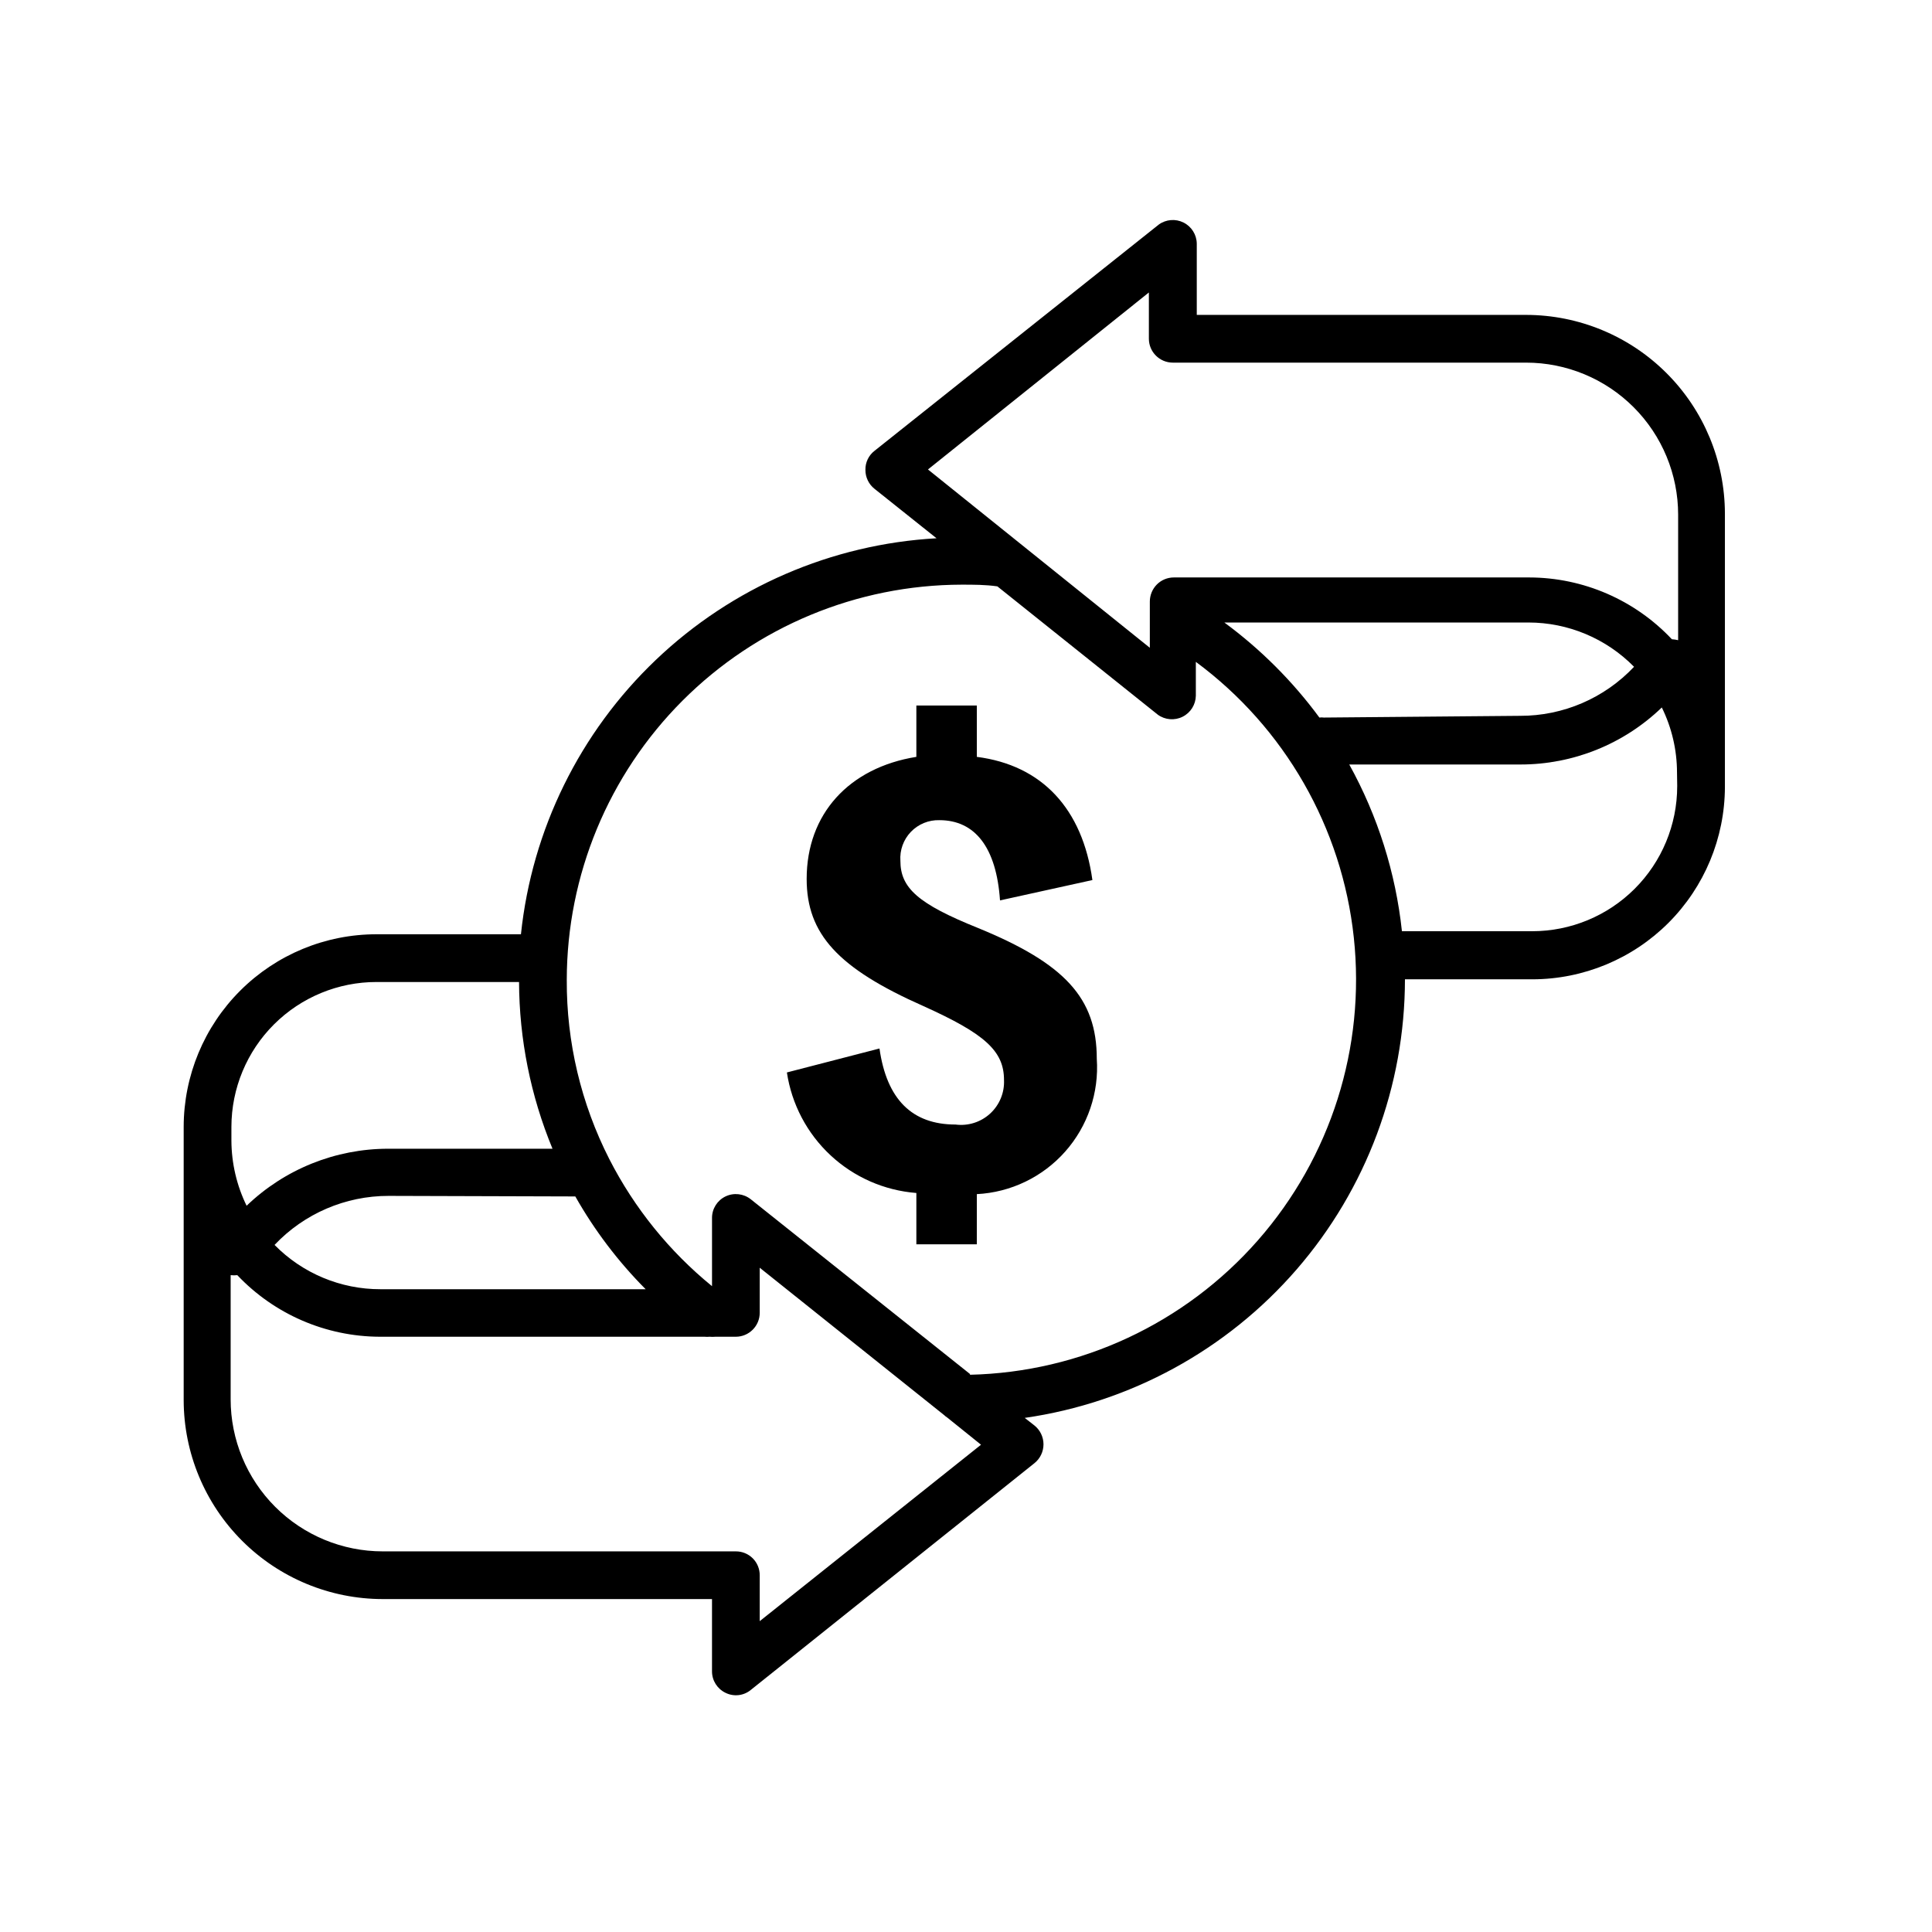 <?xml version="1.0" encoding="UTF-8"?>
<!-- The Best Svg Icon site in the world: iconSvg.co, Visit us! https://iconsvg.co -->
<svg fill="#000000" width="800px" height="800px" version="1.1" viewBox="144 144 512 512" xmlns="http://www.w3.org/2000/svg">
 <g>
  <path d="m403.17 389.92c-15.922-6.398-20.555-10.629-20.555-17.785-0.199-2.836 0.809-5.625 2.773-7.68 1.969-2.051 4.711-3.18 7.555-3.102 9.473 0 15.113 7.254 16.07 21.262l24.484-5.391c-2.617-18.895-13.348-30.43-30.629-32.648v-13.602h-16.023v13.602c-17.836 2.871-29.07 15.113-29.07 32.344 0 14.609 8.312 23.68 30.934 33.703 16.324 7.359 21.363 11.895 21.363 19.602 0.148 3.359-1.199 6.613-3.676 8.887-2.481 2.277-5.836 3.336-9.172 2.902-11.539 0-18.238-6.699-20.152-20.152l-24.535 6.348c1.262 8.422 5.344 16.164 11.574 21.965s14.246 9.32 22.734 9.977v13.602h16.02l0.004-13.297c9-0.465 17.438-4.527 23.414-11.273 5.977-6.746 8.996-15.609 8.375-24.598 0-16.074-8.465-25.242-31.488-34.664z"/>
  <path d="m548.42 227.45h-87.262v-18.895c-0.035-2.367-1.391-4.519-3.508-5.578-2.117-1.059-4.652-0.852-6.566 0.539l-75.32 59.953c-1.562 1.203-2.457 3.07-2.418 5.039-0.016 1.965 0.875 3.824 2.418 5.039l16.426 13.098c-27.828 1.57-54.191 12.992-74.367 32.219-20.18 19.227-32.855 45.008-35.766 72.727h-38.242c-13.547-0.016-26.547 5.356-36.137 14.926-9.59 9.57-14.984 22.559-15 36.109v72.449c0.027 13.977 5.594 27.371 15.484 37.25 9.887 9.879 23.289 15.434 37.266 15.445h87.262v19.145c-0.008 2.43 1.387 4.644 3.574 5.695 2.188 1.09 4.812 0.797 6.703-0.758l75.117-60.051c1.547-1.215 2.453-3.074 2.453-5.039 0-1.969-0.906-3.824-2.453-5.039l-2.519-1.965c27.965-4.023 53.539-17.984 72.047-39.332 18.504-21.348 28.699-48.645 28.715-76.898h33.805c13.508-0.023 26.453-5.398 36.008-14.941 9.551-9.547 14.938-22.488 14.98-35.992v-72.449c-0.016-13.973-5.57-27.367-15.453-37.246-9.879-9.883-23.273-15.438-37.246-15.449zm-53.605 106.71c-0.387-0.055-0.773-0.055-1.16 0-7.082-9.617-15.574-18.109-25.191-25.191h80.559c10.535-0.004 20.629 4.223 28.016 11.738-7.848 8.328-18.789 13.031-30.23 12.996zm-46.352-112.65v12.242c0 3.504 2.844 6.348 6.348 6.348h93.609c10.688 0 20.941 4.246 28.5 11.805 7.559 7.559 11.805 17.809 11.805 28.5v33.25c-0.547-0.133-1.102-0.215-1.664-0.25-9.809-10.422-23.473-16.344-37.785-16.375h-94.211c-1.684 0.004-3.297 0.672-4.484 1.863-1.184 1.195-1.852 2.805-1.863 4.484v12.293l-58.797-47.258zm-152 239.56c5.09 8.992 11.359 17.262 18.641 24.586h-70.281c-10.551 0.02-20.664-4.211-28.062-11.738 7.856-8.309 18.793-13.012 30.23-12.996zm-91.137-18.438c0.012-10.195 4.074-19.969 11.293-27.168s17-11.234 27.195-11.223h37.738c0.059 15.164 3.07 30.172 8.867 44.184h-43.531c-13.992 0-27.445 5.418-37.535 15.113-2.621-5.367-3.996-11.254-4.027-17.23zm140.01 130.99v-12.145c0.012-1.688-0.652-3.309-1.844-4.504-1.195-1.191-2.816-1.855-4.504-1.844h-93.559c-10.688 0-20.941-4.246-28.5-11.805-7.559-7.559-11.805-17.809-11.805-28.5v-32.898c0.586 0.07 1.176 0.07 1.762 0 9.82 10.371 23.457 16.27 37.738 16.324h86.102c0.434 0.047 0.871 0.047 1.309 0 0.52 0.047 1.043 0.047 1.562 0h5.391c3.504 0 6.348-2.844 6.348-6.348v-11.941l48.918 39.094c0.215 0.215 0.449 0.398 0.707 0.555l9.02 7.254zm55.723-65.496-58.09-46.301c-1.906-1.516-4.508-1.809-6.703-0.758-2.188 1.051-3.582 3.266-3.574 5.695v18.086c-11.305-9.211-20.566-20.672-27.207-33.652-7.496-14.711-11.367-31-11.285-47.512 0.027-27.754 11.055-54.363 30.672-74 19.613-19.633 46.215-30.688 73.969-30.742 3.176 0 6.348 0 9.473 0.453l42.523 34.008h-0.004c1.918 1.391 4.449 1.602 6.57 0.539 2.117-1.059 3.469-3.207 3.508-5.578v-8.965c23.559 17.422 38.742 43.914 41.863 73.047 3.125 29.133-6.098 58.242-25.426 80.262-19.328 22.023-47 34.938-76.293 35.617zm187.42-155.73-0.004-0.004c-0.012 10.18-4.062 19.938-11.258 27.133-7.195 7.195-16.953 11.246-27.133 11.258h-34.559c-1.66-15.512-6.406-30.531-13.957-44.184h45.344c13.98 0.016 27.422-5.406 37.484-15.113 2.648 5.375 4.027 11.289 4.027 17.281z"/>
 </g>
</svg>